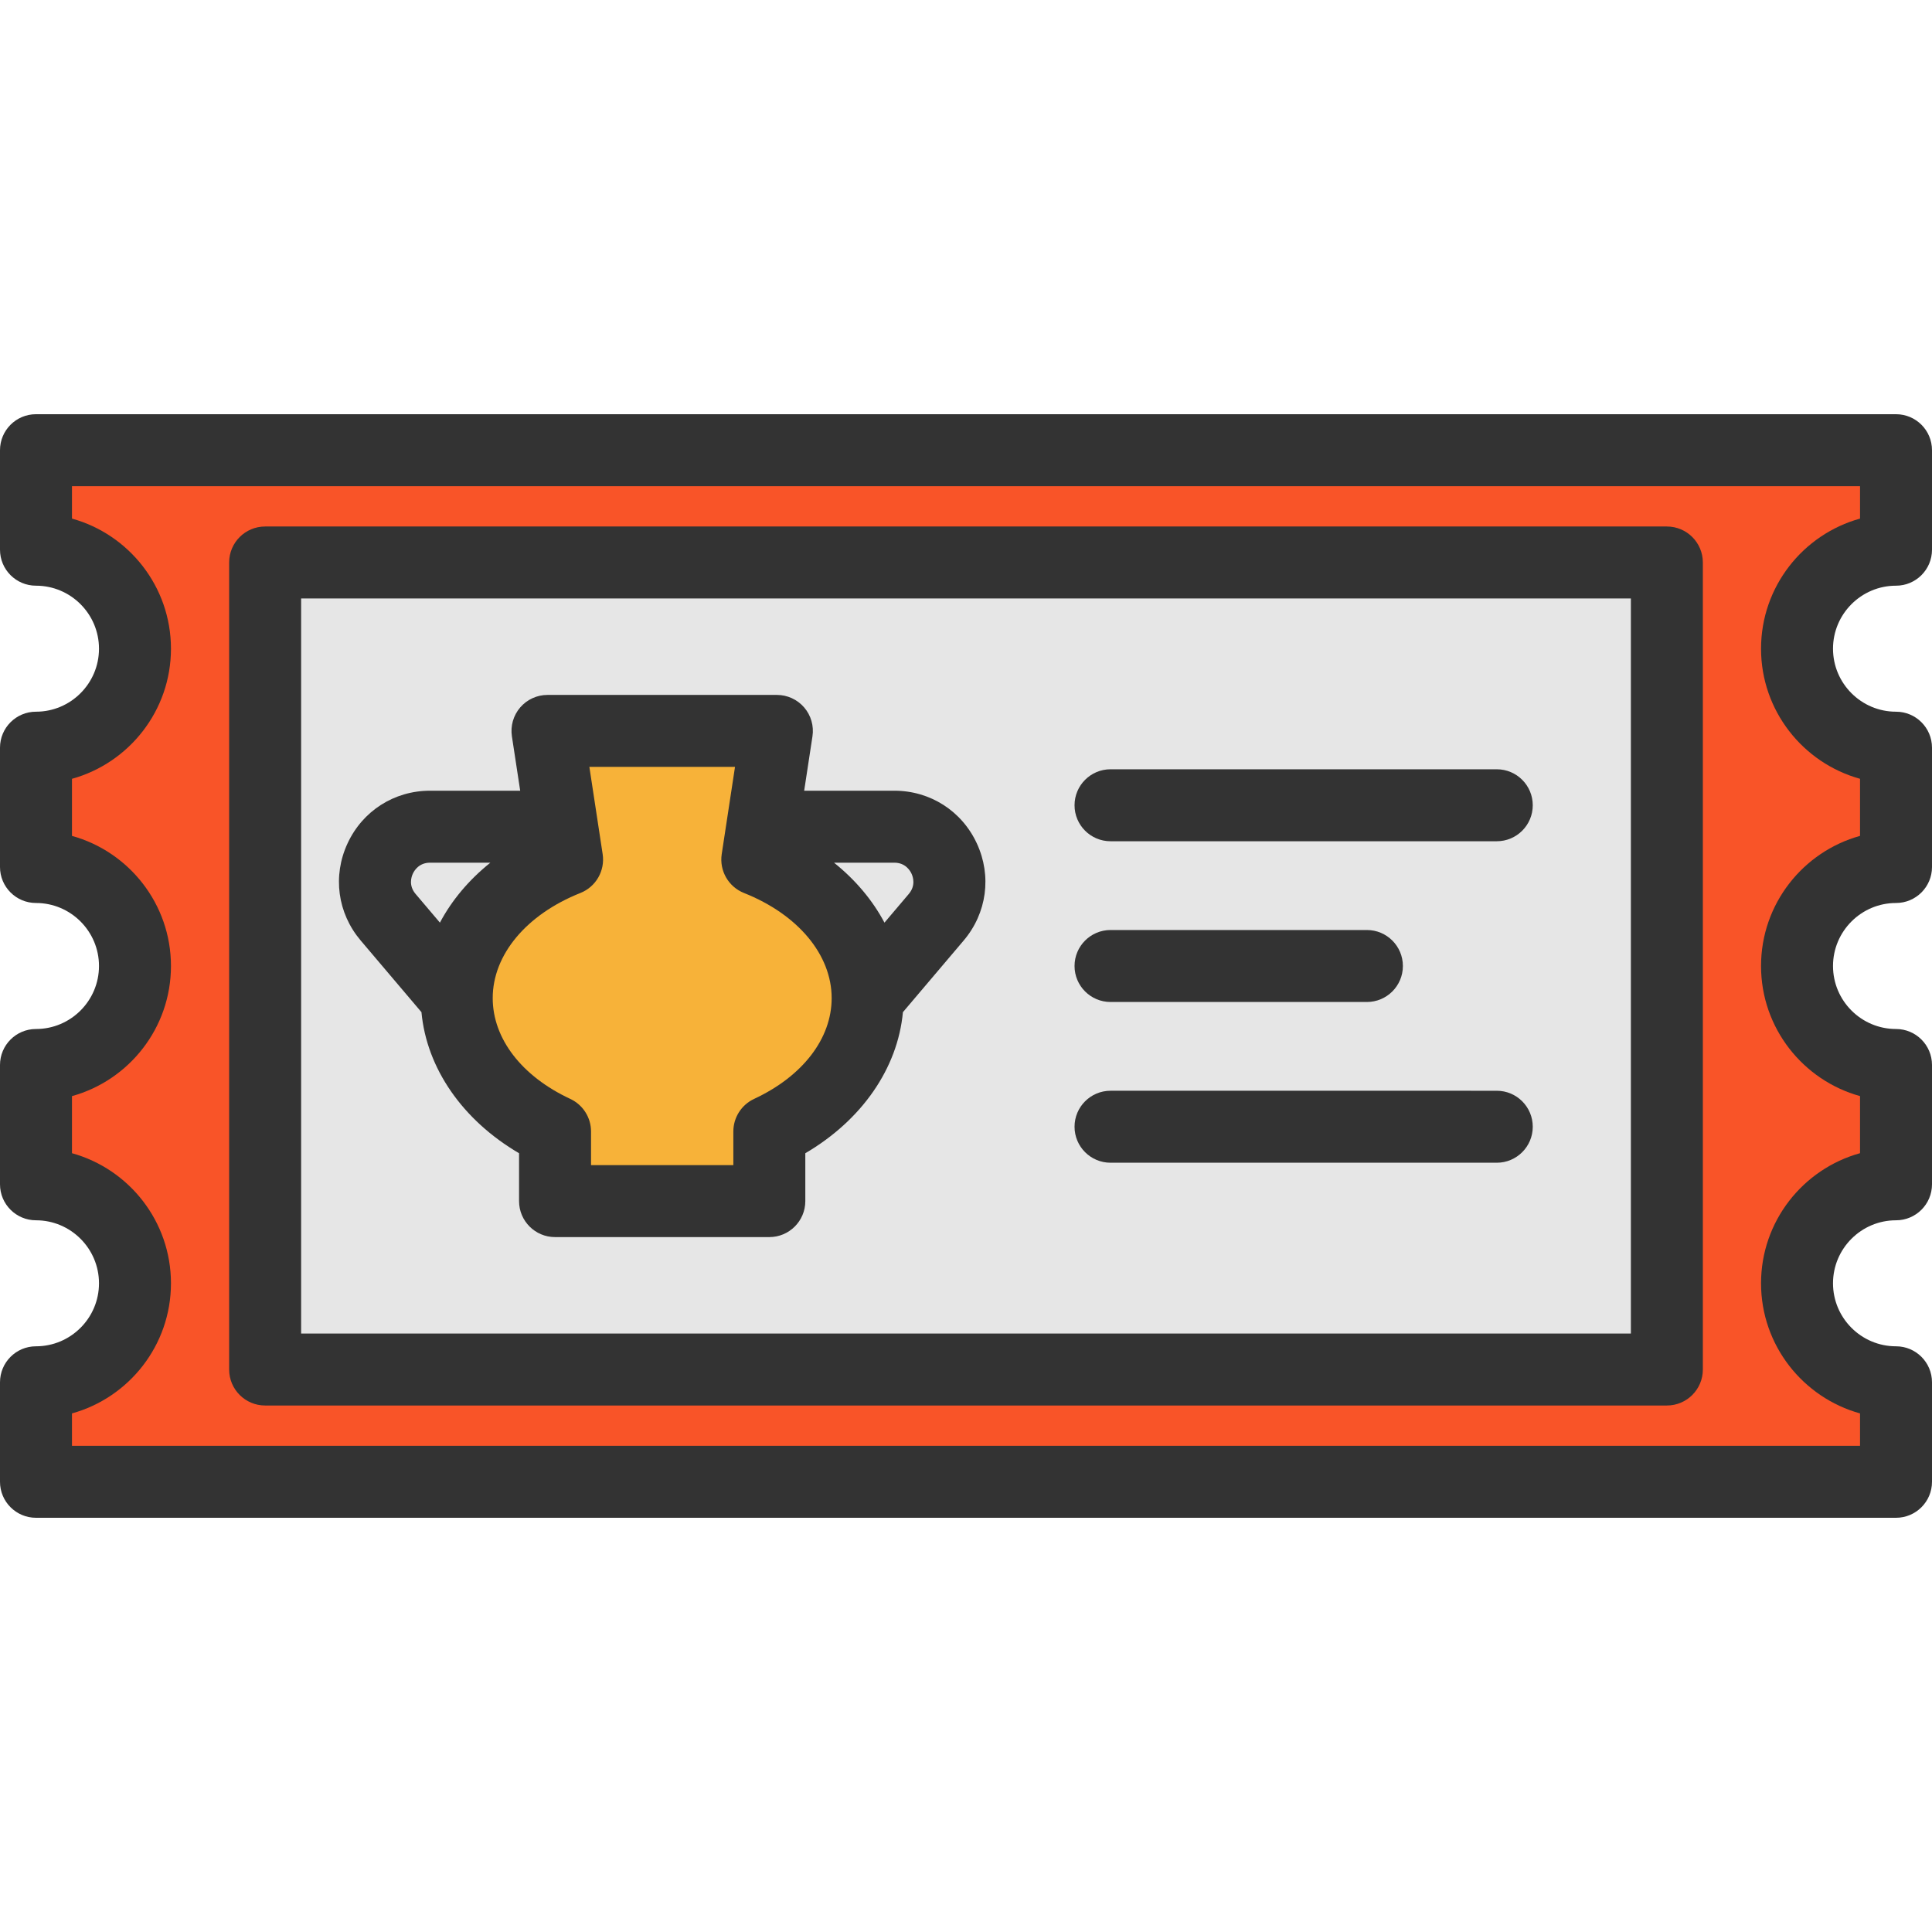 <?xml version="1.0" encoding="iso-8859-1"?>
<!-- Uploaded to: SVG Repo, www.svgrepo.com, Generator: SVG Repo Mixer Tools -->
<svg version="1.1" id="Layer_1" xmlns="http://www.w3.org/2000/svg" xmlns:xlink="http://www.w3.org/1999/xlink" 
	 viewBox="0 0 512 512" xml:space="preserve">
<path style="fill:#F95428;" d="M476.228,340.091c0-14.488,11.745-26.234,26.234-26.234v-31.621
	c-14.488,0-26.234-11.745-26.234-26.234c0-14.488,11.745-26.234,26.234-26.234v-31.621c-14.488,0-26.234-11.745-26.234-26.234
	c0-14.488,11.745-26.234,26.234-26.234v-26.372H9.537v26.37c14.488,0,26.234,11.745,26.234,26.234
	c0,14.49-11.745,26.234-26.234,26.234v31.621c14.488,0,26.234,11.745,26.234,26.234s-11.744,26.235-26.234,26.235v31.621
	c14.488,0,26.234,11.746,26.234,26.234c0,14.488-11.744,26.235-26.234,26.235v26.37h492.926v-26.37
	C487.974,366.325,476.228,354.579,476.228,340.091z"/>
<rect x="70.267" y="149.067" style="fill:#E6E6E6;" width="371.476" height="213.865"/>
<path style="fill:#F7B239;" d="M229.934,264.513c0-15.957-11.864-29.804-29.245-36.723l5.194-34.093h-60.795l5.194,34.093
	c-17.381,6.919-29.245,20.765-29.245,36.723c0,14.961,10.428,28.069,26.056,35.348v18.443h56.787v-18.443
	C219.507,292.581,229.934,279.474,229.934,264.513z"/>
<g>
	<path style="fill:#333333;" d="M502.463,155.214c5.267,0,9.537-4.27,9.537-9.537v-26.37c0-5.267-4.27-9.537-9.537-9.537H9.537
		C4.27,109.77,0,114.04,0,119.307v26.37c0,5.267,4.27,9.537,9.537,9.537c9.207,0,16.697,7.491,16.697,16.697
		c0,9.206-7.49,16.697-16.697,16.697c-5.267,0-9.537,4.27-9.537,9.537v31.621c0,5.267,4.27,9.537,9.537,9.537
		c9.207,0,16.697,7.491,16.697,16.697s-7.49,16.698-16.697,16.698c-5.267,0-9.537,4.27-9.537,9.537v31.621
		c0,5.267,4.27,9.537,9.537,9.537c9.207,0,16.697,7.491,16.697,16.697c0,9.207-7.491,16.697-16.697,16.697
		c-5.267,0-9.537,4.27-9.537,9.537v26.37c0,5.267,4.27,9.537,9.537,9.537h492.926c5.267,0,9.537-4.27,9.537-9.537v-26.37
		c0-5.267-4.27-9.537-9.537-9.537c-9.207,0-16.697-7.491-16.697-16.697c0-9.206,7.491-16.697,16.697-16.697
		c5.267,0,9.537-4.27,9.537-9.537v-31.621c0-5.267-4.27-9.537-9.537-9.537c-9.207,0-16.697-7.491-16.697-16.697
		s7.491-16.697,16.697-16.697c5.267,0,9.537-4.27,9.537-9.537v-31.621c0-5.267-4.27-9.537-9.537-9.537
		c-9.207,0-16.697-7.491-16.697-16.697C485.766,162.706,493.256,155.214,502.463,155.214z M492.926,206.39v15.129
		c-15.11,4.183-26.234,18.058-26.234,34.48s11.125,30.296,26.234,34.48v15.129c-15.11,4.183-26.234,18.056-26.234,34.48
		s11.125,30.296,26.234,34.48v8.587H19.074v-8.587c15.11-4.183,26.234-18.058,26.234-34.48s-11.124-30.294-26.234-34.477v-15.129
		c15.11-4.183,26.234-18.058,26.234-34.48s-11.124-30.298-26.234-34.481v-15.129c15.11-4.183,26.234-18.058,26.234-34.48
		s-11.124-30.298-26.234-34.481v-8.587h473.853v8.587c-15.11,4.183-26.234,18.058-26.234,34.48S477.816,202.207,492.926,206.39z"/>
	<path style="fill:#333333;" d="M441.737,139.529H70.263c-5.267,0-9.537,4.27-9.537,9.537v213.87c0,5.267,4.27,9.537,9.537,9.537
		h371.474c5.267,0,9.537-4.27,9.537-9.537v-213.87C451.274,143.799,447.004,139.529,441.737,139.529z M432.2,353.399H79.8V158.602
		h352.4V353.399z"/>
	<path style="fill:#333333;" d="M294.302,222.94H396.66c5.267,0,9.537-4.27,9.537-9.537c0-5.267-4.27-9.537-9.537-9.537H294.302
		c-5.267,0-9.537,4.27-9.537,9.537C284.765,218.67,289.035,222.94,294.302,222.94z"/>
	<path style="fill:#333333;" d="M294.302,308.135H396.66c5.267,0,9.537-4.27,9.537-9.537c0-5.267-4.27-9.537-9.537-9.537H294.302
		c-5.267,0-9.537,4.27-9.537,9.537C284.765,303.865,289.035,308.135,294.302,308.135z"/>
	<path style="fill:#333333;" d="M294.302,265.537h67.94c5.267,0,9.537-4.27,9.537-9.537s-4.27-9.537-9.537-9.537h-67.94
		c-5.267,0-9.537,4.27-9.537,9.537S289.035,265.537,294.302,265.537z"/>
	<path style="fill:#333333;" d="M111.692,268.237c1.375,14.881,10.891,28.61,25.864,37.383v12.684c0,5.267,4.27,9.537,9.537,9.537
		h56.787c5.267,0,9.537-4.27,9.537-9.537V305.62c14.973-8.773,24.489-22.502,25.864-37.383l16.107-18.995
		c6.143-7.245,7.479-17.101,3.487-25.721S246.5,209.546,237,209.546h-23.885l2.196-14.413c0.418-2.748-0.383-5.543-2.195-7.651
		c-1.812-2.108-4.453-3.321-7.233-3.321h-60.795c-2.781,0-5.422,1.213-7.233,3.321c-1.811,2.108-2.613,4.903-2.195,7.651
		l2.196,14.413h-23.886c-9.499,0-17.881,5.355-21.872,13.973c-3.993,8.62-2.656,18.476,3.487,25.723L111.692,268.237z
		 M241.566,231.537c0.406,0.877,1.148,3.156-0.727,5.37l-6.447,7.604c-3.142-5.926-7.664-11.314-13.365-15.89H237
		C239.902,228.62,241.161,230.661,241.566,231.537z M159.71,226.354l-3.522-23.121h38.596l-3.522,23.121
		c-0.668,4.387,1.778,8.656,5.901,10.297c14.332,5.704,23.234,16.38,23.234,27.861c0,10.728-7.68,20.711-20.545,26.704
		c-3.361,1.565-5.51,4.938-5.51,8.644v8.906h-37.713v-8.906c0-3.708-2.149-7.079-5.51-8.644
		c-12.866-5.993-20.546-15.976-20.546-26.704c0-11.481,8.902-22.157,23.234-27.861C157.933,235.011,160.378,230.742,159.71,226.354z
		 M109.406,231.537c0.407-0.877,1.664-2.917,4.566-2.917h15.975c-5.702,4.575-10.223,9.965-13.365,15.89l-6.447-7.603
		C108.256,234.694,108.999,232.414,109.406,231.537z"/>
</g>
</svg>